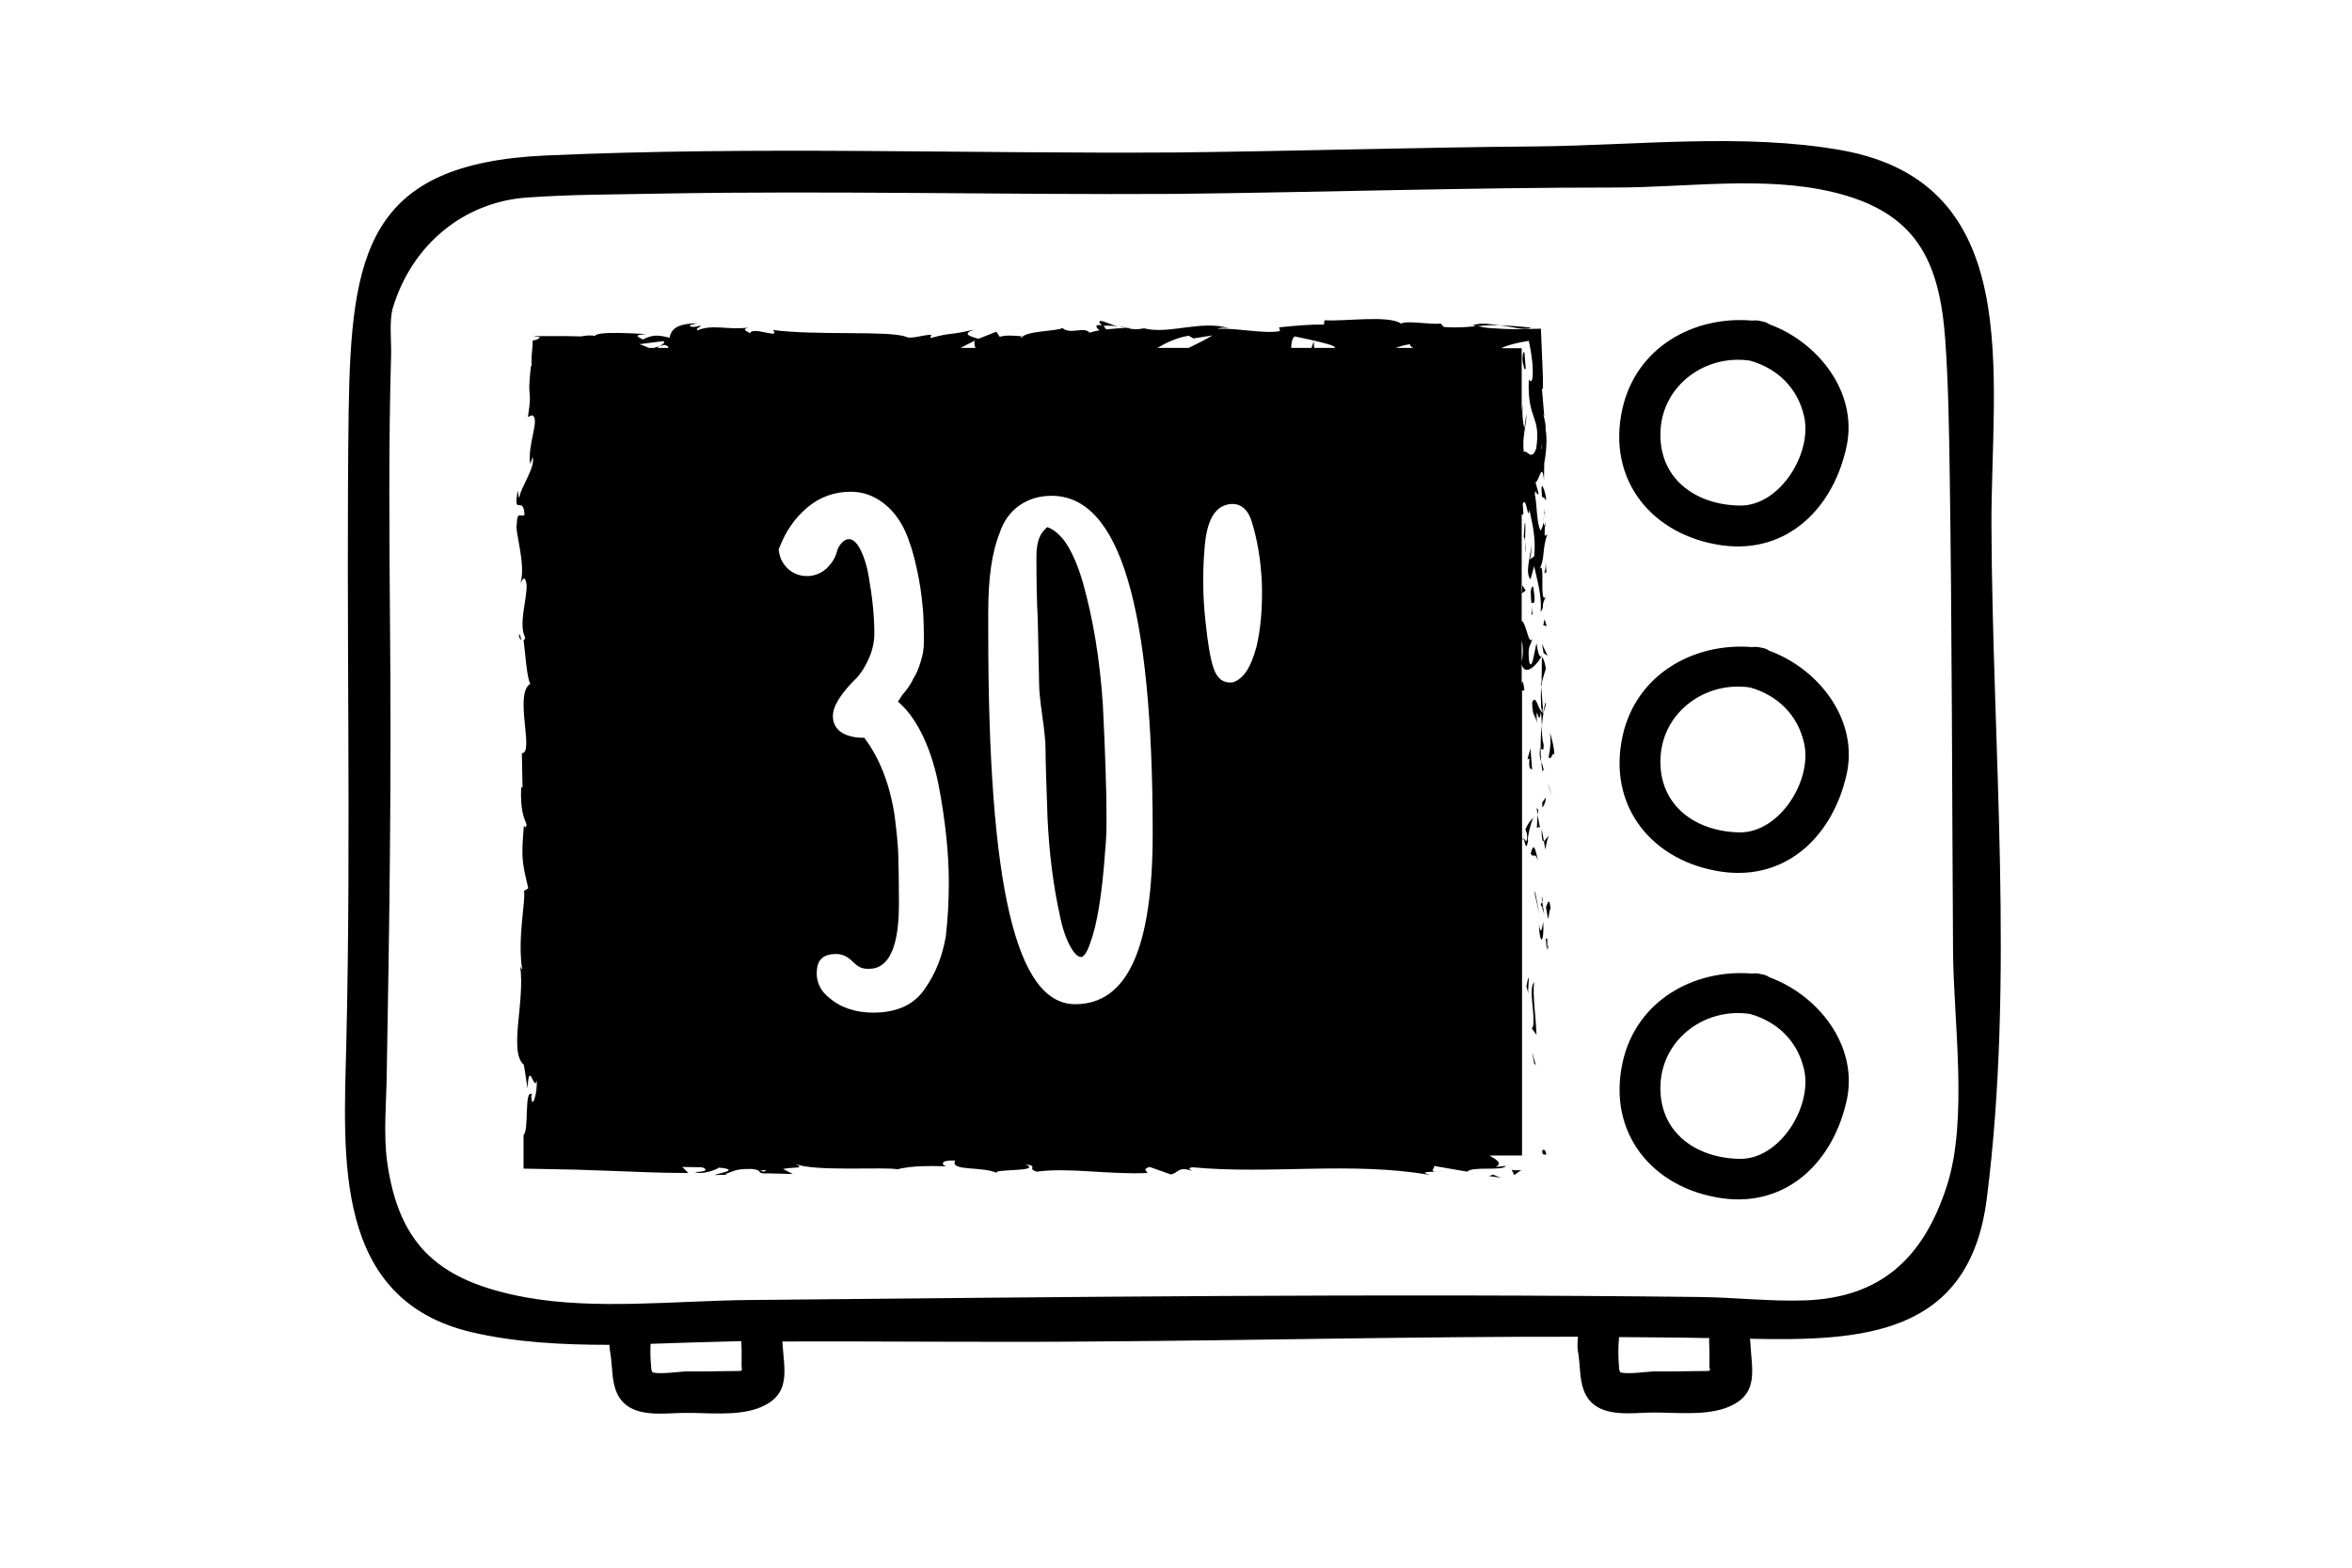 <svg width="150" height="100" viewBox="0 0 150 100" fill="none" xmlns="http://www.w3.org/2000/svg">
<path d="M112.843 20.686C112.714 20.6 112.542 20.515 112.327 20.493C112.113 20.428 111.919 20.428 111.747 20.45C107.986 20.128 104.354 22.169 103.473 26.059C102.441 30.637 105.386 34.162 109.813 34.785C114.004 35.365 116.97 32.378 117.786 28.38C118.453 24.942 115.895 21.804 112.843 20.686ZM110.952 32.249C108.115 32.206 105.73 30.508 105.901 27.435C106.073 24.512 108.824 22.578 111.618 23.008C113.359 23.502 114.649 24.748 115.057 26.554C115.594 28.918 113.509 32.292 110.952 32.249Z" fill="black"/>
<path d="M112.843 41.512C112.715 41.426 112.543 41.34 112.328 41.318C112.113 41.254 111.919 41.254 111.747 41.276C108.008 40.975 104.376 43.016 103.495 46.885C102.463 51.462 105.407 54.987 109.835 55.61C114.026 56.191 116.991 53.203 117.808 49.206C118.453 45.767 115.895 42.629 112.843 41.512ZM110.952 53.096C108.115 53.053 105.73 51.355 105.902 48.282C106.074 45.359 108.825 43.425 111.618 43.854C113.359 44.349 114.649 45.595 115.057 47.401C115.594 49.765 113.51 53.117 110.952 53.096Z" fill="black"/>
<path d="M112.843 62.337C112.715 62.251 112.543 62.165 112.328 62.144C112.113 62.079 111.919 62.079 111.747 62.101C108.008 61.8 104.376 63.842 103.495 67.71C102.463 72.288 105.407 75.812 109.835 76.436C114.026 77.016 116.991 74.028 117.808 70.031C118.453 66.592 115.895 63.455 112.843 62.337ZM110.952 73.921C108.115 73.878 105.73 72.18 105.902 69.107C106.074 66.184 108.825 64.25 111.618 64.68C113.359 65.174 114.649 66.421 115.057 68.226C115.594 70.59 113.51 73.964 110.952 73.921Z" fill="black"/>
<path d="M127.006 33.624C126.963 23.975 129.285 11.681 117.4 9.575C111.189 8.479 104.333 9.274 98.036 9.339C90.342 9.403 82.669 9.64 74.975 9.726C61.586 9.812 48.175 9.317 34.786 9.919C23.417 10.435 22.386 16.109 22.235 26.317C22.063 39.749 22.407 53.16 22.085 66.592C21.913 73.835 21.225 82.926 30.122 84.989C32.916 85.634 35.882 85.784 38.87 85.784C38.87 86.193 38.956 86.257 39.02 87.181C39.084 87.998 39.149 88.836 39.751 89.459C40.675 90.405 42.394 90.147 43.576 90.126C45.059 90.104 46.886 90.341 48.304 89.846C50.539 89.03 50.002 87.418 49.895 85.57C56.557 85.548 63.198 85.634 69.86 85.57C80.09 85.505 90.385 85.247 100.636 85.269C100.55 86.236 100.658 85.956 100.744 87.16C100.808 87.977 100.873 88.815 101.474 89.438C102.399 90.384 104.118 90.126 105.3 90.104C106.783 90.083 108.61 90.319 110.028 89.825C112.285 89.008 111.704 87.375 111.618 85.505C111.618 85.462 111.597 85.441 111.597 85.397C118.775 85.548 125.588 85.204 126.706 76.478C128.489 62.509 127.071 47.701 127.006 33.624ZM46.349 87.461C45.489 87.482 44.629 87.482 43.77 87.482C43.404 87.482 42.179 87.676 41.62 87.547C41.577 87.482 41.534 87.375 41.534 87.267C41.47 86.601 41.47 86.214 41.492 85.72C43.447 85.655 45.403 85.591 47.273 85.548C47.316 86.322 47.294 86.343 47.294 87.138C47.316 87.525 47.488 87.439 46.349 87.461ZM108.072 87.461C107.213 87.482 106.353 87.482 105.493 87.482C105.128 87.482 103.903 87.676 103.344 87.547C103.301 87.482 103.258 87.375 103.258 87.267C103.194 86.408 103.194 86.021 103.258 85.29C105.171 85.312 107.105 85.312 109.018 85.355C109.018 85.419 108.996 85.462 108.996 85.526C109.039 86.343 109.018 86.343 109.018 87.16C109.061 87.525 109.233 87.439 108.072 87.461ZM124.191 75.554C122.665 80.368 119.85 82.754 115.186 82.948C112.929 83.034 110.63 82.754 108.352 82.733C88.171 82.496 67.905 82.733 47.724 82.926C43.168 82.969 38.01 83.571 33.518 82.754C28.081 81.744 25.437 79.53 24.685 74.072C24.449 72.288 24.642 70.31 24.664 68.505C24.835 59.135 24.965 49.807 24.878 40.437C24.835 34.505 24.771 28.552 24.943 22.621C24.965 21.804 24.814 20.471 25.05 19.655C26.275 15.571 29.607 12.906 33.54 12.606C36.419 12.391 39.342 12.412 42.222 12.348C53.14 12.154 64.058 12.434 74.975 12.369C84.346 12.262 93.695 11.961 103.065 11.961C107.535 11.961 112.478 11.209 116.841 12.24C122.257 13.508 123.697 16.668 124.062 21.697C124.255 24.469 124.298 27.241 124.341 30.014C124.492 40.201 124.492 50.409 124.556 60.618C124.578 65.045 125.523 71.321 124.191 75.554Z" fill="black"/>
<path d="M98.444 45.423C98.509 45.23 98.638 44.864 98.573 44.8C98.509 44.972 98.466 45.187 98.444 45.423Z" fill="black"/>
<path d="M98.207 47.809C98.164 48.174 98.229 48.389 98.293 48.604C98.272 48.325 98.25 48.045 98.25 47.723C98.229 47.701 98.207 47.701 98.207 47.809Z" fill="black"/>
<path d="M98.444 47.486C98.337 47.121 98.337 46.713 98.315 46.261C98.272 46.756 98.251 47.25 98.251 47.723C98.337 47.787 98.465 48.002 98.444 47.486Z" fill="black"/>
<path d="M98.444 49.077V49.142C98.509 49.012 98.488 49.034 98.444 49.077Z" fill="black"/>
<path d="M98.444 49.077C98.401 48.884 98.358 48.733 98.293 48.604C98.315 48.819 98.336 49.034 98.379 49.206C98.401 49.163 98.422 49.12 98.444 49.077Z" fill="black"/>
<path d="M98.337 41.813L98.293 41.878L98.337 41.9V41.813Z" fill="black"/>
<path d="M94.962 75.017L95.714 75.125L95.22 74.931L94.962 75.017Z" fill="black"/>
<path d="M98.594 50.861L98.358 51.183C98.358 51.269 98.358 51.398 98.358 51.505C98.422 51.441 98.551 51.312 98.594 50.861Z" fill="black"/>
<path d="M98.444 41.662L98.702 41.834L98.336 41.06L98.444 41.662Z" fill="black"/>
<path d="M98.422 39.879L98.637 39.943L98.508 39.492L98.422 39.879Z" fill="black"/>
<path d="M98.336 31.54C98.272 31.819 98.616 31.711 98.53 31.862C98.809 32.163 98.186 30.057 98.336 31.54Z" fill="black"/>
<path d="M98.358 51.204C98.379 50.861 98.379 50.624 98.379 50.517C98.379 50.603 98.379 50.796 98.358 51.204Z" fill="black"/>
<path d="M98.487 58.34L98.358 57.544C98.293 57.652 98.165 57.652 98.401 57.91C98.293 57.845 98.401 57.996 98.487 58.34Z" fill="black"/>
<path d="M98.315 57.179L98.379 57.545C98.401 57.48 98.422 57.394 98.315 57.179Z" fill="black"/>
<path d="M98.294 45.38C98.057 45.101 97.95 44.284 97.713 44.8C97.735 45.81 97.907 45.509 98.014 46.111C97.95 44.478 98.143 46.584 98.272 45.402C98.315 45.724 98.315 46.004 98.337 46.283C98.358 45.982 98.401 45.703 98.444 45.445L98.423 45.488C98.401 45.552 98.38 45.574 98.401 45.509C98.401 45.488 98.401 45.466 98.401 45.466C98.358 45.445 98.315 45.402 98.294 45.38C98.337 44.907 98.358 45.316 98.38 45.445C98.401 45.445 98.401 45.466 98.423 45.466L98.294 43.833C98.251 44.177 98.272 44.607 98.294 45.38Z" fill="black"/>
<path d="M98.788 53.354C98.702 53.311 98.573 53.59 98.465 53.654L98.551 54.192C98.616 53.912 98.68 53.397 98.788 53.354Z" fill="black"/>
<path d="M98.465 53.655L98.315 52.859C98.315 53.569 98.379 53.698 98.465 53.655Z" fill="black"/>
<path d="M98.53 32.765C98.53 33.13 98.552 32.829 98.53 32.765V32.765Z" fill="black"/>
<path d="M98.508 32.249C98.508 32.464 98.508 32.657 98.487 32.851C98.508 32.786 98.508 32.743 98.53 32.765C98.508 32.657 98.508 32.507 98.508 32.249Z" fill="black"/>
<path d="M98.422 33.324C98.444 33.173 98.465 33.023 98.487 32.851C98.465 32.937 98.444 33.066 98.422 33.324Z" fill="black"/>
<path d="M96.402 74.609L96.574 74.953L97.026 74.63C96.875 74.652 96.531 74.673 96.402 74.609Z" fill="black"/>
<path d="M98.53 33.259C98.53 33.388 98.508 33.496 98.508 33.581C98.53 33.624 98.573 33.581 98.53 33.259Z" fill="black"/>
<path d="M95.65 20.751C94.747 20.643 94.468 20.579 93.909 20.751C94.017 20.772 94.081 20.794 94.167 20.815C94.597 20.772 94.769 20.729 95.65 20.751Z" fill="black"/>
<path d="M92.19 74.716C92.018 74.716 91.76 74.738 91.502 74.738C91.61 74.738 91.825 74.738 92.19 74.716Z" fill="black"/>
<path d="M33.088 40.48C33.131 40.717 33.174 40.824 33.238 40.824C33.195 40.566 33.152 40.437 33.088 40.48Z" fill="black"/>
<path d="M97.649 20.901C96.896 20.815 96.23 20.772 95.65 20.751C96.66 20.88 97.24 21.095 97.649 20.901Z" fill="black"/>
<path d="M98.573 35.838C98.594 36.225 98.53 36.375 98.487 36.569C98.551 36.547 98.637 36.397 98.637 36.655L98.573 35.838Z" fill="black"/>
<path d="M97.885 57.05L98.186 58.361L97.885 56.792V57.05Z" fill="black"/>
<path d="M97.842 67.839L97.95 67.946L97.713 67.13L97.842 67.839Z" fill="black"/>
<path d="M98.272 43.489L98.293 43.833C98.336 43.446 98.422 43.167 98.594 42.651C98.487 42.071 98.401 41.963 98.336 41.92L98.315 43.618L98.272 43.489Z" fill="black"/>
<path d="M97.455 62.38L97.348 62.917L97.477 63.39C97.412 63.154 97.563 62.337 97.455 62.38Z" fill="black"/>
<path d="M97.455 53.612L97.434 53.504C97.52 52.838 97.799 52 97.842 52.107C97.627 52.301 97.477 52.472 97.283 52.902C97.326 53.031 97.412 53.117 97.391 53.504C97.326 53.848 97.283 53.504 97.197 53.526C97.24 53.762 97.348 54.342 97.455 53.612Z" fill="black"/>
<path d="M97.713 49.098L97.606 47.744L97.413 48.432L97.541 48.389C97.477 49.163 97.627 48.991 97.713 49.098Z" fill="black"/>
<path d="M97.112 53.59C97.133 53.547 97.155 53.547 97.176 53.547C97.155 53.418 97.133 53.375 97.112 53.59Z" fill="black"/>
<path d="M98.1 54.944C97.971 54.471 97.842 53.504 97.627 54.45C97.778 54.794 97.885 54.256 98.1 54.944Z" fill="black"/>
<path d="M98.809 50.302L99.003 50.775L98.702 49.958L98.809 50.302Z" fill="black"/>
<path d="M98.594 57.867L98.723 58.598C98.809 58.447 98.831 57.802 98.895 58.039C98.831 57.287 98.745 57.437 98.594 57.867Z" fill="black"/>
<path d="M98.852 46.734C98.917 47.186 98.895 47.658 98.766 48.282C98.917 48.626 99.024 47.83 99.132 48.174C99.11 47.637 98.981 47.164 98.852 46.734Z" fill="black"/>
<path d="M98.68 60.403C98.68 60.94 98.809 60.038 98.68 60.403V60.403Z" fill="black"/>
<path d="M98.358 73.405C98.336 73.749 98.573 73.62 98.616 73.663C98.551 73.126 98.293 73.427 98.358 73.405Z" fill="black"/>
<path d="M98.422 58.791C98.336 59.2 98.293 59.715 98.143 58.985C98.207 60.382 98.487 60.167 98.422 58.791Z" fill="black"/>
<path d="M98.637 60.51C98.659 60.446 98.659 60.424 98.68 60.403C98.68 60.295 98.68 60.145 98.68 59.865C98.53 60.038 98.551 59.264 98.637 60.51Z" fill="black"/>
<path d="M97.842 62.638C97.455 63.132 97.907 64.529 97.778 65.453L97.692 65.604L97.993 66.012C97.95 64.895 97.735 63.433 97.842 62.638Z" fill="black"/>
<path d="M97.305 23.502L97.219 22.449C97.133 22.427 97.068 22.75 97.111 23.093C97.176 23.287 97.197 23.695 97.305 23.502Z" fill="black"/>
<path d="M97.777 37.407C97.562 37.471 97.627 37.987 97.67 38.546V38.439C97.971 38.611 97.863 38.009 97.777 37.407Z" fill="black"/>
<path d="M97.047 43.596V42.371C97.219 43.102 97.907 42.586 98.294 41.899C98.208 41.877 98.122 41.877 97.993 41.039C97.885 41.34 97.713 42.909 97.52 42.2C97.412 41.082 97.606 41.297 97.713 40.76C97.477 41.168 97.348 39.749 97.047 39.599V32.808C97.069 32.851 97.112 32.851 97.155 32.765L97.112 32.142C97.348 31.561 97.434 33.324 97.541 32.528C97.713 33.367 97.971 34.312 97.842 35.494L97.52 35.709C97.627 35.688 97.713 34.935 97.627 34.613C97.778 35.107 97.176 36.418 97.606 36.956L97.842 36.117C98.014 36.956 98.358 38.009 98.251 39.04C98.573 38.568 98.208 38.804 98.594 38.052C98.122 38.696 98.616 35.365 98.122 36.418C98.573 35.645 98.315 35.107 98.68 34.097C98.573 34.119 98.466 34.441 98.53 33.581C98.508 33.538 98.466 33.453 98.444 33.388C98.444 33.367 98.444 33.345 98.444 33.324L98.423 33.367C98.401 33.324 98.401 33.324 98.423 33.388C98.38 33.603 98.315 33.775 98.251 33.839C97.993 33.41 98.014 32.013 97.885 31.54C97.928 31.024 98.014 31.755 98.122 31.475L97.928 30.766C98.165 30.702 98.337 29.391 98.466 30.616L98.487 29.52C98.616 28.875 98.68 27.972 98.573 27.413C98.616 26.898 98.294 26.102 98.487 26.554L98.337 24.813L98.401 24.791C98.401 24.555 98.401 24.319 98.401 24.082C98.38 23.738 98.38 23.394 98.358 23.029C98.337 22.363 98.294 21.654 98.272 20.966C97.52 20.987 96.789 21.009 96.058 20.987C95.715 20.966 95.349 20.944 94.941 20.923C94.704 20.901 94.447 20.858 94.21 20.794C93.63 20.858 93.05 20.923 92.083 20.858L91.889 20.643C91.158 20.708 89.675 20.429 89.353 20.643C88.558 20.085 85.764 20.515 84.475 20.429L84.432 20.708C83.529 20.686 82.669 20.773 81.573 20.88L81.638 21.116C80.671 21.31 79.166 20.944 77.662 20.966C77.769 20.88 78.156 20.901 78.414 20.944C76.609 20.386 74.588 21.353 72.955 20.944C72.547 21.03 72.246 21.009 71.966 20.944C72.009 20.944 72.031 20.944 72.074 20.923C72.031 20.923 71.966 20.923 71.902 20.923C71.73 20.88 71.515 20.837 71.343 20.794C71.515 20.858 71.687 20.901 71.816 20.923C71.494 20.923 71.021 20.966 70.548 21.009L70.355 20.751C70.312 20.751 70.29 20.751 70.247 20.751C69.796 20.665 69.882 20.88 70.118 21.073C69.882 21.116 69.667 21.159 69.495 21.224C69.13 20.794 68.27 21.374 67.754 20.923C67.432 21.138 65.39 21.095 65.154 21.546C65.132 21.482 65.003 21.46 65.261 21.46C64.745 21.417 64.208 21.353 63.757 21.482L63.542 21.159L62.403 21.611C61.715 21.417 61.414 21.288 62.102 21.03C60.447 21.417 60.748 21.181 59.329 21.568L59.394 21.353C58.878 21.353 58.083 21.654 57.782 21.482C56.643 21.073 52.194 21.417 49.293 21.052C49.852 21.675 47.939 20.773 47.831 21.267C47.66 21.116 47.251 21.03 47.724 20.901C46.241 21.052 45.489 20.665 44.479 21.073C44.307 20.923 44.801 20.858 44.651 20.773C44.522 20.815 44.178 20.901 44.027 20.815C43.877 20.73 44.242 20.686 44.479 20.622C42.974 20.643 42.802 21.116 42.695 21.546C41.921 21.331 41.556 21.374 40.997 21.654C40.739 21.503 40.288 21.374 41.233 21.31C40.696 21.288 38.01 21.095 37.945 21.439C37.773 21.353 37.215 21.417 37.064 21.46C36.355 21.439 35.968 21.439 35.603 21.439C35.173 21.439 34.743 21.439 33.969 21.439L34.442 21.503C34.335 21.654 34.184 21.697 33.969 21.718C33.991 22.148 33.862 22.599 33.905 23.373L33.862 23.33C33.712 24.748 33.755 24.791 33.776 25.071C33.797 25.307 33.84 25.522 33.669 26.597L33.926 26.489C34.485 26.683 33.604 28.381 33.819 29.605L33.969 29.154C34.163 29.82 33.217 31.045 33.131 31.712C33.088 31.862 33.045 31.475 33.024 31.282C32.701 33.044 33.368 31.518 33.454 32.829C33.26 33.066 32.981 32.507 32.959 33.41C32.809 33.861 33.561 35.989 33.196 37.192C33.346 36.934 33.475 36.655 33.583 37.278C33.626 38.224 33.045 39.814 33.497 40.674C33.454 40.803 33.411 40.846 33.389 40.846C33.497 41.555 33.583 43.188 33.819 43.618C32.766 44.263 34.098 48.067 33.282 48.045L33.325 50.259L33.239 50.194C33.174 51.613 33.389 52.107 33.583 52.602C33.518 52.924 33.454 52.687 33.411 52.666C33.239 54.729 33.282 54.923 33.69 56.663L33.411 56.835C33.561 57.308 32.981 59.823 33.303 61.843C33.282 61.821 33.217 61.778 33.174 61.628C33.497 63.906 32.422 67.087 33.411 67.925L33.647 69.429C33.733 67.495 34.077 69.709 34.227 68.914C34.292 69.687 33.926 70.891 33.883 69.945L33.926 69.795C33.411 69.472 33.755 72.116 33.389 72.395C33.389 73.126 33.389 73.835 33.389 74.544C34.507 74.566 35.624 74.587 36.72 74.609C37.537 74.63 38.332 74.673 39.149 74.695C40.761 74.759 42.33 74.824 43.898 74.824L43.512 74.437L44.758 74.458C45.081 74.544 45.188 74.759 44.307 74.759C44.78 74.974 45.811 74.566 45.833 74.48C47.574 74.63 45.145 74.953 45.682 74.953L46.413 74.931L46.241 74.888C46.821 74.716 46.886 74.544 47.96 74.566C48.648 74.652 48.304 74.802 48.584 74.824C48.584 74.845 48.67 74.867 48.992 74.845L50.561 74.888L49.938 74.566C50.625 74.415 51.42 74.587 50.69 74.222C51.764 74.759 56.557 74.415 57.223 74.587C58.19 74.351 59.157 74.372 60.361 74.394C60.06 74.329 59.888 73.986 60.92 74.029C60.533 74.759 62.811 74.351 63.649 74.867C62.897 74.523 66.572 74.781 65.412 74.287C66.271 74.351 65.454 74.566 66.121 74.738C68.162 74.458 70.634 74.931 73.17 74.824C73.213 74.738 72.783 74.587 73.32 74.437L74.653 74.91C75.147 74.867 75.104 74.351 76.028 74.695C75.899 74.609 75.706 74.501 76.05 74.458C81.014 74.931 86.194 74.072 91.223 74.953C90.535 74.759 90.987 74.759 91.524 74.738C91.18 74.695 91.524 74.501 91.459 74.372L93.566 74.738C93.952 74.372 95.822 74.716 96.037 74.372L95.371 74.437C95.865 74.222 95.435 73.964 94.984 73.706H97.069V43.94C97.069 43.983 97.069 44.026 97.09 44.069L97.219 44.026C97.176 43.596 97.09 43.317 97.047 43.596ZM98.315 28.638L98.294 28.617C98.401 28.015 98.358 28.23 98.315 28.638ZM41.9 22.191C41.964 22.148 42.029 22.126 42.072 22.083C41.964 22.105 41.835 22.148 41.706 22.191H41.384C41.148 22.083 40.933 21.997 40.782 21.954L42.287 21.761C42.459 21.826 42.308 21.933 42.072 22.083C42.179 22.062 42.265 22.019 42.351 21.997C42.566 22.041 42.63 22.105 42.63 22.191H41.9V22.191ZM48.713 74.738L48.476 74.673C49.035 74.587 48.863 74.652 48.713 74.738ZM60.318 59.737C60.103 60.983 59.673 62.079 59.029 63.003C58.362 64.056 57.245 64.594 55.697 64.594C54.558 64.594 53.591 64.271 52.861 63.627C52.366 63.24 52.087 62.703 52.087 62.101C52.087 61.692 52.173 61.392 52.345 61.198C52.603 60.897 53.032 60.854 53.333 60.854C53.699 60.854 54.021 61.005 54.3 61.263C54.494 61.456 54.666 61.606 54.838 61.692C54.967 61.757 55.139 61.8 55.353 61.8C55.848 61.8 57.331 61.8 57.331 57.673C57.331 56.255 57.309 55.202 57.288 54.514C57.266 53.848 57.18 53.01 57.051 52C56.75 50.044 56.106 48.368 55.117 47.057C54.687 47.078 54.15 46.992 53.763 46.777C53.333 46.541 53.118 46.154 53.118 45.681C53.118 45.058 53.591 44.263 54.644 43.231C54.945 42.909 55.203 42.479 55.439 41.942C55.654 41.426 55.762 40.91 55.762 40.394C55.762 39.298 55.633 38.073 55.397 36.741C55.267 35.989 55.053 35.365 54.795 34.914C54.429 34.291 54.042 34.291 53.742 34.57C53.57 34.721 53.441 34.935 53.376 35.172C53.29 35.559 53.054 35.924 52.731 36.246C52.065 36.87 51.012 36.934 50.282 36.311C49.959 36.01 49.744 35.645 49.68 35.193L49.658 35.043L49.723 34.892C50.131 33.839 50.733 33.001 51.507 32.356C52.302 31.69 53.226 31.368 54.257 31.368C55.01 31.368 55.697 31.604 56.321 32.077C56.922 32.528 57.374 33.13 57.718 33.861C58.018 34.527 58.255 35.301 58.448 36.182C58.642 37.042 58.771 37.88 58.835 38.632C58.9 39.169 58.921 39.921 58.921 40.931C58.921 41.361 58.857 41.813 58.706 42.242C58.577 42.672 58.427 43.016 58.255 43.274C58.126 43.575 57.889 43.94 57.546 44.327L57.266 44.757C57.803 45.208 58.276 45.832 58.685 46.605C59.2 47.572 59.587 48.733 59.845 50.001C60.297 52.344 60.511 54.45 60.511 56.298C60.511 57.523 60.447 58.641 60.318 59.737ZM61.264 22.191L62.188 21.718C62.102 21.847 62.145 22.019 62.209 22.191H61.264ZM68.571 64.056C64.788 64.056 63.026 56.513 63.026 40.33V39.019C63.026 36.87 63.262 35.215 63.757 33.99C63.993 33.259 64.423 32.657 65.003 32.249C65.584 31.841 66.271 31.626 67.066 31.626C71.408 31.626 73.514 38.675 73.514 53.16C73.514 60.489 71.902 64.056 68.571 64.056ZM75.813 22.191H73.815C74.395 21.847 75.083 21.525 75.813 21.417L76.114 21.589L77.318 21.396C77.017 21.589 76.437 21.89 75.813 22.191ZM80.133 41.254C79.768 42.608 79.295 43.317 78.607 43.532C78.135 43.575 77.662 43.425 77.382 42.586C77.189 42.006 77.017 40.996 76.867 39.513C76.716 38.073 76.695 36.633 76.802 35.236C76.867 34.119 77.081 32.571 78.135 32.227C78.908 31.97 79.531 32.335 79.811 33.216C80.176 34.355 80.413 35.709 80.477 37.214C80.52 38.718 80.413 40.072 80.133 41.254ZM83.808 22.191L83.787 21.783L83.636 22.191H82.347C82.347 21.869 82.411 21.589 82.562 21.46C82.691 21.482 84.582 21.869 85.012 22.062C85.098 22.105 85.141 22.148 85.162 22.191H83.808ZM89.009 22.191C89.31 22.083 89.632 21.997 89.933 21.954C89.89 22.041 90.019 22.126 90.127 22.191H89.009ZM97.047 42.2V40.846C97.133 41.211 97.155 41.705 97.047 42.2ZM97.047 40.523L97.026 40.416L97.047 40.523ZM95.779 22.191C96.144 22.019 96.703 21.869 97.498 21.74C97.584 22.105 97.67 22.599 97.735 23.201C97.842 25.006 97.434 23.996 97.498 24.297C97.412 26.855 98.294 26.489 97.971 28.617C97.67 29.455 97.391 28.66 97.176 28.832C97.069 27.714 97.37 27.134 97.348 26.382L97.219 27.306C97.112 26.962 97.047 26.21 97.133 25.802C97.112 25.887 97.069 26.016 97.047 26.188V22.212H95.779V22.191Z" fill="black"/>
<path d="M71.278 20.837C70.698 20.643 70.053 20.321 70.118 20.558L70.29 20.794C70.698 20.751 70.999 20.772 71.278 20.837Z" fill="black"/>
<path d="M67.904 34.527C67.539 34.054 67.173 33.753 66.786 33.624C66.55 33.839 66.378 34.054 66.292 34.291C66.163 34.591 66.099 35 66.099 35.516C66.099 37.02 66.12 38.374 66.185 39.534L66.271 43.682C66.271 44.026 66.335 44.671 66.464 45.595C66.614 46.648 66.679 47.336 66.679 47.701C66.679 48.367 66.722 49.872 66.808 52.215C66.915 54.428 67.173 56.491 67.582 58.34C67.754 59.242 68.011 59.951 68.312 60.467C68.463 60.725 68.699 61.047 68.957 61.047C69.086 61.047 69.322 60.79 69.516 60.188C69.967 59.006 70.29 57.029 70.483 54.256C70.547 53.654 70.569 52.967 70.569 52.193C70.569 50.366 70.483 47.916 70.332 44.886C70.139 42.049 69.709 39.449 69.064 37.17C68.742 36.053 68.355 35.172 67.904 34.527Z" fill="black"/>
<path d="M98.229 52.881L98.057 51.978L98.014 52.816C98.078 52.795 98.164 52.644 98.229 52.881Z" fill="black"/>
<path d="M97.047 37.858L97.305 37.665L97.09 37.343L97.047 37.858Z" fill="black"/>
<path d="M97.992 51.548L98.078 51.978L98.1 51.656L97.992 51.548Z" fill="black"/>
<path d="M97.67 38.675C97.67 38.847 97.692 39.041 97.67 39.212C97.799 39.277 97.692 38.998 97.67 38.675Z" fill="black"/>
<path d="M97.261 34.527C97.261 34.828 97.261 35.107 97.305 35.258C97.305 35.086 97.283 34.763 97.261 34.527Z" fill="black"/>
<path d="M97.24 33.366L97.176 34.269C97.219 34.248 97.24 34.377 97.262 34.505C97.262 33.968 97.326 33.345 97.24 33.366Z" fill="black"/>
</svg>

